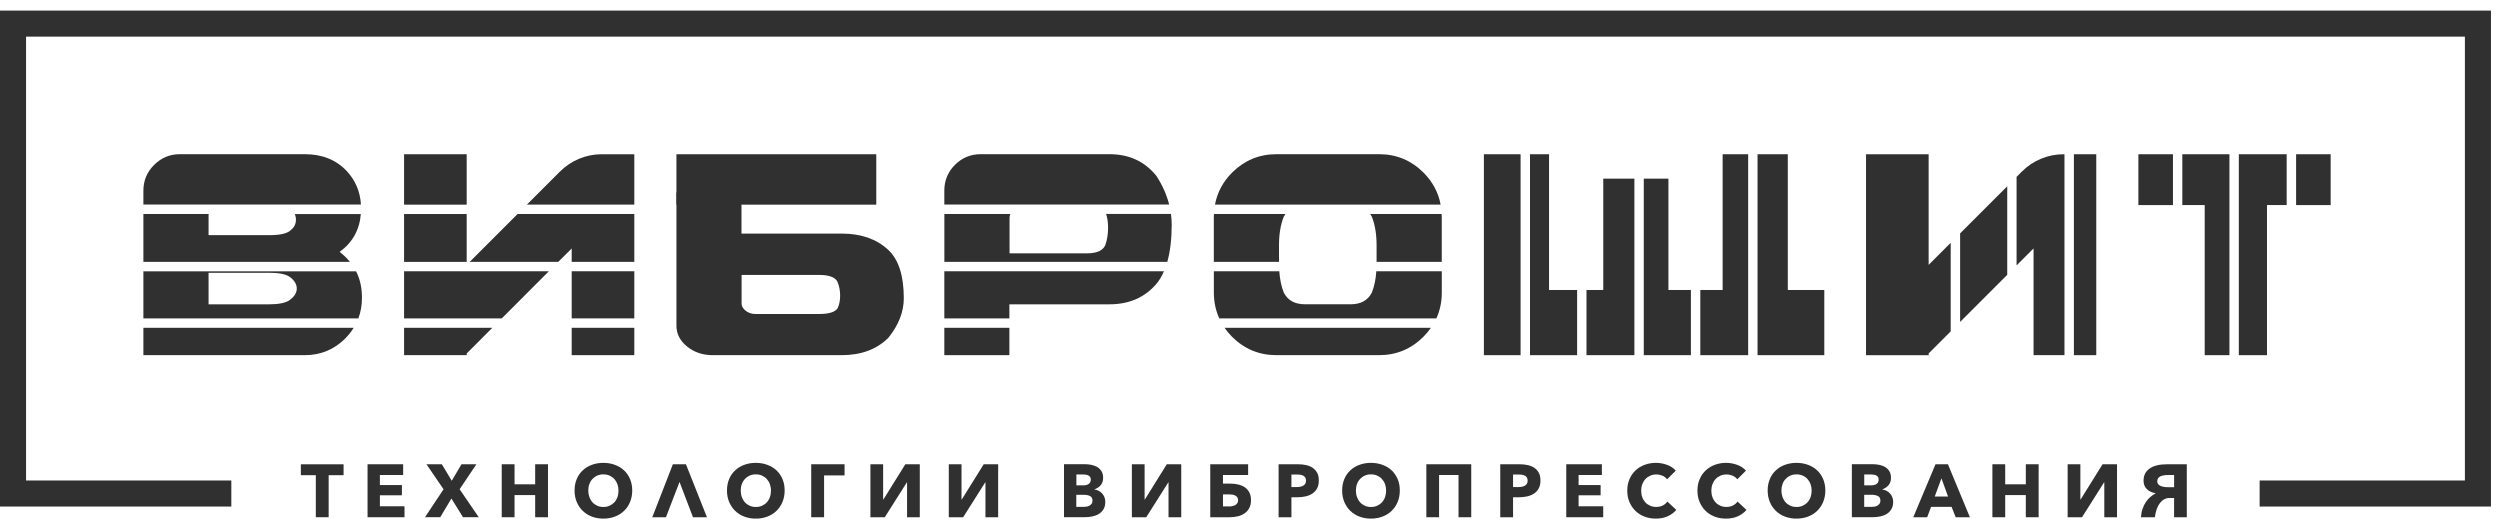 <svg width="188" height="39" viewBox="0 0 188 39" fill="none" xmlns="http://www.w3.org/2000/svg">
<path d="M53.601 26.708C52.847 26.708 52.203 26.493 51.668 26.058C51.136 25.627 50.868 25.102 50.868 24.485V14.469H55.76V17.565H63.29C64.743 17.565 65.906 17.97 66.781 18.776C67.571 19.505 67.966 20.719 67.966 22.427C67.966 23.453 67.578 24.445 66.804 25.402C65.929 26.274 64.756 26.708 63.29 26.708H53.601ZM55.769 20.67V22.842C55.769 23.021 55.867 23.195 56.066 23.361C56.272 23.528 56.524 23.613 56.814 23.613H61.589C62.336 23.613 62.803 23.469 62.986 23.181C63.114 22.92 63.179 22.604 63.179 22.231C63.179 21.846 63.107 21.49 62.967 21.167C62.781 20.837 62.323 20.674 61.589 20.674H55.769V20.67Z" fill="#303030"/>
<path d="M108.335 15.386C108.165 14.472 107.734 13.669 107.042 12.973C106.118 12.056 105.004 11.595 103.711 11.595H95.991C94.695 11.595 93.585 12.056 92.66 12.973C91.965 13.669 91.537 14.472 91.367 15.386H108.335Z" fill="#303030"/>
<path d="M103.166 16.308C103.401 16.898 103.519 17.61 103.519 18.443V19.694H108.42V16.308C108.42 16.236 108.414 16.167 108.41 16.095H103.038C103.084 16.16 103.127 16.232 103.166 16.308Z" fill="#303030"/>
<path d="M92.086 24.651C92.252 24.886 92.438 25.115 92.654 25.33C93.578 26.248 94.692 26.708 95.985 26.708H103.705C105.001 26.708 106.111 26.248 107.036 25.33C107.251 25.115 107.44 24.886 107.604 24.651H92.086Z" fill="#303030"/>
<path d="M96.181 19.694V18.443C96.181 17.61 96.298 16.898 96.534 16.308C96.573 16.232 96.615 16.16 96.661 16.095H91.289C91.286 16.167 91.279 16.236 91.279 16.308V19.694H96.181Z" fill="#303030"/>
<path d="M103.499 20.399C103.46 21.003 103.349 21.536 103.166 21.996C102.865 22.587 102.336 22.881 101.575 22.881H98.127C97.366 22.881 96.834 22.584 96.537 21.996C96.354 21.536 96.243 21 96.204 20.399H91.282V22.009C91.282 22.711 91.423 23.355 91.691 23.946H108.015C108.283 23.355 108.423 22.711 108.423 22.009V20.399H103.499Z" fill="#303030"/>
<path d="M83.328 17.131C83.328 17.607 83.256 18.045 83.115 18.443C82.929 18.848 82.472 19.051 81.737 19.051H75.918V16.37C75.918 16.275 75.941 16.184 75.977 16.092H71.016V19.691H87.782C87.997 18.92 88.112 17.986 88.112 16.879C88.112 16.615 88.092 16.35 88.056 16.089H83.181C83.275 16.389 83.328 16.729 83.328 17.131Z" fill="#303030"/>
<path d="M87.922 15.386C87.736 14.645 87.413 13.92 86.946 13.208C86.071 12.134 84.898 11.595 83.432 11.595H73.746C72.992 11.595 72.349 11.863 71.813 12.395C71.281 12.928 71.013 13.577 71.013 14.338V15.383H87.922V15.386Z" fill="#303030"/>
<path d="M75.905 24.651H71.013V26.708H75.905V24.651Z" fill="#303030"/>
<path d="M71.013 20.399V23.942H75.905V22.884H83.435C84.888 22.884 86.051 22.385 86.926 21.389C87.165 21.118 87.364 20.781 87.53 20.399H71.013Z" fill="#303030"/>
<path d="M65.896 11.599H50.868V15.39H65.896V11.599Z" fill="#303030"/>
<path d="M37.73 23.946L41.273 20.399H30.386V23.946H37.73Z" fill="#303030"/>
<path d="M47.7 15.387V11.599H45.244C44.072 11.599 42.949 12.066 42.119 12.892L39.624 15.387H47.7Z" fill="#303030"/>
<path d="M47.7 20.399H42.991V23.942H47.7V20.399Z" fill="#303030"/>
<path d="M35.095 16.095H30.386V19.694H35.095V16.095Z" fill="#303030"/>
<path d="M35.095 11.599H30.386V15.39H35.095V11.599Z" fill="#303030"/>
<path d="M47.7 24.651H42.991V26.708H47.7V24.651Z" fill="#303030"/>
<path d="M38.919 16.095L35.32 19.694H41.979L42.991 18.685V19.694H47.7V16.095H38.919Z" fill="#303030"/>
<path d="M30.386 24.651V26.708H34.964H35.098V26.578L37.022 24.651H30.386Z" fill="#303030"/>
<path d="M27.134 16.096H22.163C22.222 16.223 22.255 16.363 22.255 16.52C22.255 16.84 22.124 17.105 21.86 17.31C21.611 17.558 21.076 17.683 20.256 17.683H15.684V16.177C15.684 16.148 15.691 16.122 15.694 16.092H10.783V19.691H26.314C26.095 19.423 25.84 19.172 25.54 18.94C26.507 18.241 27.036 17.291 27.134 16.096Z" fill="#303030"/>
<path d="M10.783 23.945H26.948C27.124 23.475 27.218 22.969 27.218 22.427V22.342C27.218 21.624 27.068 20.977 26.778 20.402H10.783V23.945ZM20.256 20.513C20.968 20.513 21.474 20.611 21.771 20.811C22.134 21.075 22.317 21.369 22.317 21.699C22.317 22.019 22.134 22.309 21.771 22.574C21.474 22.78 20.968 22.884 20.256 22.884H15.684V20.513H20.256Z" fill="#303030"/>
<path d="M27.143 15.386C27.085 14.413 26.735 13.577 26.089 12.879C25.292 12.023 24.237 11.595 22.927 11.595H13.529C12.775 11.595 12.132 11.863 11.596 12.395C11.054 12.928 10.783 13.577 10.783 14.338V15.383H27.143V15.386Z" fill="#303030"/>
<path d="M10.783 24.651V26.708H22.924C24.106 26.708 25.119 26.29 25.958 25.458C26.209 25.203 26.422 24.935 26.598 24.651H10.783Z" fill="#303030"/>
<path d="M118.599 21.807H116.489V11.599H115.056V26.709H116.489H118.599V21.807Z" fill="#303030"/>
<path d="M122.906 13.434H120.565V21.807H119.304V26.708H120.565H122.906V13.434Z" fill="#303030"/>
<path d="M114.347 11.599H111.588V26.709H111.787H114.347V11.599Z" fill="#303030"/>
<path d="M127.155 21.807H125.466V13.434H123.612V26.708H125.466H127.155V21.807Z" fill="#303030"/>
<path d="M134.443 21.807V11.599H132.167V26.709H134.443H137.187V21.807H134.443Z" fill="#303030"/>
<path d="M131.462 11.599H129.542V21.807H127.863V26.709H129.542H131.462V11.599Z" fill="#303030"/>
<path d="M147.401 24.21L150.944 20.667V14.009L147.401 17.552V24.21Z" fill="#303030"/>
<path d="M146.693 18.257L145.034 19.919V11.599H140.325V26.709H144.9H144.903H145.034V26.578L146.693 24.919V18.257Z" fill="#303030"/>
<path d="M157.639 11.599H155.957V26.709H157.639V11.599Z" fill="#303030"/>
<path d="M155.248 26.709V11.599H155.18C154.007 11.599 152.884 12.066 152.055 12.892L151.646 13.3V19.959L152.923 18.682V26.705H155.248V26.709Z" fill="#303030"/>
<path d="M163.406 11.599H160.806V15.423H163.406V11.599Z" fill="#303030"/>
<path d="M167.654 26.709V11.599H164.111V15.42H165.793V26.709H167.654Z" fill="#303030"/>
<path d="M175.266 11.599H172.667V15.423H175.266V11.599Z" fill="#303030"/>
<path d="M171.958 11.599H168.36V26.709H170.479V15.42H171.958V11.599Z" fill="#303030"/>
<path d="M0 0.796V38.092H17.396V36.133H1.959V2.755H185.36V36.133H169.924V38.092H187.32V0.796H0Z" fill="#303030"/>
<path d="M24.714 35.734V38.895H23.75V35.734H22.624V34.915H25.837V35.734H24.714Z" fill="#303030"/>
<path d="M27.64 38.896V34.912H30.317V35.721H28.567V36.476H30.223V37.246H28.567V38.073H30.419V38.896H27.64Z" fill="#303030"/>
<path d="M34.818 38.895L33.946 37.488L33.106 38.895H31.96L33.355 36.792L32.071 34.915H33.23L33.972 36.153L34.703 34.915H35.823L34.563 36.792L36.003 38.895H34.818Z" fill="#303030"/>
<path d="M40.245 38.896V37.23H38.694V38.896H37.73V34.912H38.694V36.42H40.245V34.912H41.208V38.896H40.245Z" fill="#303030"/>
<path d="M47.543 36.887C47.543 37.201 47.488 37.491 47.38 37.749C47.272 38.011 47.119 38.233 46.926 38.419C46.733 38.605 46.505 38.749 46.237 38.85C45.969 38.951 45.682 39 45.372 39C45.062 39 44.774 38.948 44.51 38.85C44.245 38.749 44.017 38.605 43.824 38.419C43.631 38.233 43.481 38.011 43.37 37.749C43.262 37.488 43.207 37.201 43.207 36.887C43.207 36.567 43.262 36.28 43.37 36.025C43.478 35.767 43.628 35.548 43.824 35.369C44.017 35.189 44.245 35.049 44.51 34.954C44.774 34.856 45.062 34.807 45.372 34.807C45.682 34.807 45.973 34.856 46.237 34.954C46.502 35.052 46.733 35.189 46.926 35.369C47.119 35.548 47.269 35.767 47.38 36.025C47.488 36.28 47.543 36.567 47.543 36.887ZM46.511 36.887C46.511 36.714 46.482 36.554 46.427 36.404C46.371 36.254 46.293 36.126 46.195 36.019C46.097 35.911 45.976 35.826 45.836 35.764C45.695 35.702 45.538 35.672 45.372 35.672C45.205 35.672 45.048 35.702 44.911 35.764C44.771 35.826 44.653 35.911 44.552 36.019C44.451 36.126 44.373 36.254 44.32 36.404C44.265 36.554 44.239 36.714 44.239 36.887C44.239 37.067 44.268 37.233 44.324 37.387C44.379 37.537 44.457 37.668 44.559 37.779C44.657 37.887 44.778 37.971 44.915 38.033C45.052 38.096 45.209 38.125 45.375 38.125C45.542 38.125 45.698 38.096 45.836 38.033C45.973 37.971 46.093 37.887 46.195 37.779C46.296 37.671 46.374 37.54 46.43 37.387C46.485 37.233 46.511 37.067 46.511 36.887Z" fill="#303030"/>
<path d="M50.081 38.896H49.052L50.6 34.912H51.583L53.163 38.896H52.112L51.1 36.241L50.081 38.896Z" fill="#303030"/>
<path d="M59.006 36.887C59.006 37.201 58.95 37.491 58.842 37.749C58.734 38.011 58.581 38.233 58.388 38.419C58.196 38.605 57.967 38.749 57.699 38.85C57.432 38.951 57.144 39 56.834 39C56.524 39 56.236 38.948 55.972 38.85C55.707 38.749 55.479 38.605 55.286 38.419C55.093 38.233 54.943 38.011 54.832 37.749C54.724 37.488 54.669 37.201 54.669 36.887C54.669 36.567 54.724 36.28 54.832 36.025C54.94 35.767 55.09 35.548 55.286 35.369C55.479 35.189 55.707 35.049 55.972 34.954C56.236 34.856 56.524 34.807 56.834 34.807C57.144 34.807 57.435 34.856 57.699 34.954C57.964 35.052 58.196 35.189 58.388 35.369C58.581 35.548 58.731 35.767 58.842 36.025C58.953 36.28 59.006 36.567 59.006 36.887ZM57.977 36.887C57.977 36.714 57.947 36.554 57.892 36.404C57.837 36.254 57.758 36.126 57.66 36.019C57.562 35.911 57.441 35.826 57.301 35.764C57.16 35.702 57.004 35.672 56.837 35.672C56.671 35.672 56.514 35.702 56.377 35.764C56.236 35.826 56.119 35.911 56.018 36.019C55.916 36.126 55.838 36.254 55.786 36.404C55.73 36.554 55.704 36.714 55.704 36.887C55.704 37.067 55.733 37.233 55.789 37.387C55.844 37.537 55.923 37.668 56.024 37.779C56.122 37.887 56.243 37.971 56.38 38.033C56.517 38.096 56.674 38.125 56.84 38.125C57.007 38.125 57.164 38.096 57.301 38.033C57.438 37.971 57.559 37.887 57.66 37.779C57.761 37.671 57.84 37.54 57.895 37.387C57.951 37.233 57.977 37.067 57.977 36.887Z" fill="#303030"/>
<path d="M63.512 34.912V35.751H61.971V38.896H61.004V34.912H63.512Z" fill="#303030"/>
<path d="M66.428 37.566L68.081 34.912H69.168V38.896H68.211V36.273H68.195L66.536 38.896H65.455V34.912H66.412V37.566H66.428Z" fill="#303030"/>
<path d="M72.323 37.566L73.975 34.912H75.062V38.896H74.106V36.273H74.089L72.43 38.896H71.349V34.912H72.306V37.566H72.323Z" fill="#303030"/>
<path d="M83.118 37.736C83.118 37.955 83.076 38.138 82.988 38.285C82.903 38.432 82.785 38.553 82.645 38.641C82.501 38.732 82.341 38.794 82.158 38.833C81.975 38.873 81.789 38.892 81.6 38.892H80.013V34.908H81.6C81.754 34.908 81.91 34.925 82.073 34.957C82.234 34.99 82.38 35.042 82.511 35.12C82.642 35.199 82.749 35.3 82.831 35.434C82.913 35.565 82.955 35.731 82.955 35.934C82.955 36.156 82.896 36.339 82.776 36.482C82.655 36.626 82.498 36.73 82.302 36.796V36.806C82.413 36.825 82.521 36.858 82.619 36.91C82.717 36.959 82.805 37.024 82.877 37.103C82.949 37.181 83.007 37.273 83.05 37.377C83.096 37.488 83.118 37.606 83.118 37.736ZM82.028 36.064C82.028 35.93 81.975 35.832 81.874 35.77C81.77 35.708 81.62 35.679 81.417 35.679H80.944V36.498H81.46C81.639 36.498 81.78 36.463 81.878 36.388C81.976 36.316 82.028 36.208 82.028 36.064ZM82.155 37.645C82.155 37.478 82.093 37.364 81.969 37.302C81.845 37.24 81.682 37.207 81.473 37.207H80.937V38.118H81.476C81.551 38.118 81.629 38.112 81.708 38.099C81.786 38.086 81.861 38.063 81.927 38.027C81.992 37.994 82.044 37.945 82.087 37.883C82.136 37.824 82.155 37.743 82.155 37.645Z" fill="#303030"/>
<path d="M86.09 37.566L87.743 34.912H88.83V38.896H87.873V36.273H87.857L86.198 38.896H85.117V34.912H86.074V37.566H86.09Z" fill="#303030"/>
<path d="M91.011 38.896V34.912H93.859V35.721H91.968V36.368H92.513C92.732 36.368 92.935 36.391 93.124 36.437C93.314 36.482 93.477 36.554 93.621 36.652C93.761 36.75 93.872 36.881 93.954 37.038C94.035 37.194 94.075 37.387 94.075 37.615C94.075 37.847 94.032 38.043 93.944 38.207C93.859 38.367 93.741 38.501 93.594 38.602C93.448 38.703 93.281 38.778 93.088 38.824C92.896 38.87 92.7 38.896 92.491 38.896H91.011ZM92.419 38.086C92.51 38.086 92.595 38.076 92.677 38.06C92.758 38.043 92.834 38.017 92.896 37.978C92.961 37.939 93.01 37.893 93.049 37.834C93.085 37.776 93.105 37.707 93.105 37.622C93.105 37.537 93.085 37.465 93.049 37.407C93.01 37.348 92.961 37.302 92.899 37.269C92.837 37.237 92.765 37.214 92.687 37.197C92.605 37.184 92.523 37.178 92.435 37.178H91.968V38.083H92.419V38.086Z" fill="#303030"/>
<path d="M99.175 36.139C99.175 36.371 99.133 36.567 99.045 36.727C98.96 36.887 98.842 37.015 98.695 37.113C98.548 37.211 98.382 37.282 98.189 37.325C97.996 37.371 97.797 37.393 97.591 37.393H97.115V38.896H96.151V34.912H97.614C97.833 34.912 98.036 34.934 98.225 34.977C98.414 35.019 98.581 35.088 98.721 35.186C98.862 35.284 98.973 35.408 99.055 35.562C99.136 35.715 99.175 35.911 99.175 36.139ZM98.212 36.143C98.212 36.048 98.192 35.973 98.156 35.911C98.117 35.852 98.068 35.803 98.003 35.77C97.938 35.738 97.866 35.715 97.787 35.702C97.709 35.689 97.624 35.686 97.536 35.686H97.115V36.626H97.52C97.611 36.626 97.696 36.62 97.778 36.603C97.859 36.587 97.934 36.561 98 36.525C98.065 36.489 98.117 36.437 98.153 36.375C98.192 36.316 98.212 36.237 98.212 36.143Z" fill="#303030"/>
<path d="M105.266 36.887C105.266 37.201 105.21 37.491 105.102 37.749C104.995 38.011 104.841 38.233 104.648 38.419C104.456 38.605 104.227 38.749 103.959 38.85C103.692 38.951 103.404 39 103.094 39C102.784 39 102.496 38.948 102.232 38.85C101.967 38.749 101.739 38.605 101.546 38.419C101.353 38.233 101.203 38.011 101.092 37.749C100.984 37.488 100.929 37.201 100.929 36.887C100.929 36.567 100.984 36.28 101.092 36.025C101.2 35.767 101.35 35.548 101.546 35.369C101.739 35.189 101.967 35.049 102.232 34.954C102.496 34.856 102.784 34.807 103.094 34.807C103.404 34.807 103.695 34.856 103.959 34.954C104.224 35.052 104.456 35.189 104.648 35.369C104.841 35.548 104.991 35.767 105.102 36.025C105.213 36.28 105.266 36.567 105.266 36.887ZM104.237 36.887C104.237 36.714 104.208 36.554 104.152 36.404C104.097 36.254 104.018 36.126 103.92 36.019C103.822 35.911 103.701 35.826 103.561 35.764C103.421 35.702 103.264 35.672 103.097 35.672C102.931 35.672 102.774 35.702 102.637 35.764C102.496 35.826 102.379 35.911 102.278 36.019C102.176 36.126 102.098 36.254 102.046 36.404C101.99 36.554 101.964 36.714 101.964 36.887C101.964 37.067 101.993 37.233 102.049 37.387C102.105 37.537 102.183 37.668 102.284 37.779C102.382 37.887 102.503 37.971 102.64 38.033C102.777 38.096 102.934 38.125 103.101 38.125C103.267 38.125 103.424 38.096 103.561 38.033C103.698 37.971 103.819 37.887 103.92 37.779C104.021 37.671 104.1 37.54 104.155 37.387C104.208 37.233 104.237 37.067 104.237 36.887Z" fill="#303030"/>
<path d="M110.637 34.912V38.896H109.681V35.721H108.218V38.896H107.261V34.912H110.637Z" fill="#303030"/>
<path d="M115.843 36.139C115.843 36.371 115.8 36.567 115.712 36.727C115.627 36.887 115.51 37.015 115.363 37.113C115.216 37.211 115.049 37.282 114.857 37.325C114.664 37.371 114.465 37.393 114.259 37.393H113.782V38.896H112.819V34.912H114.282C114.501 34.912 114.703 34.934 114.892 34.977C115.082 35.019 115.248 35.088 115.389 35.186C115.529 35.284 115.64 35.408 115.722 35.562C115.804 35.715 115.843 35.911 115.843 36.139ZM114.879 36.143C114.879 36.048 114.86 35.973 114.824 35.911C114.785 35.852 114.736 35.803 114.67 35.77C114.605 35.738 114.533 35.715 114.455 35.702C114.377 35.689 114.292 35.686 114.203 35.686H113.782V36.626H114.187C114.279 36.626 114.363 36.62 114.445 36.603C114.527 36.587 114.602 36.561 114.667 36.525C114.732 36.489 114.785 36.437 114.821 36.375C114.863 36.316 114.879 36.237 114.879 36.143Z" fill="#303030"/>
<path d="M117.783 38.896V34.912H120.46V35.721H118.71V36.476H120.366V37.246H118.71V38.073H120.562V38.896H117.783Z" fill="#303030"/>
<path d="M125.411 38.824C125.153 38.941 124.852 39 124.516 39C124.209 39 123.925 38.948 123.664 38.85C123.403 38.749 123.177 38.605 122.985 38.419C122.795 38.233 122.645 38.011 122.534 37.753C122.423 37.495 122.371 37.207 122.371 36.897C122.371 36.577 122.426 36.29 122.537 36.032C122.648 35.774 122.802 35.552 122.994 35.372C123.19 35.189 123.419 35.052 123.68 34.954C123.941 34.856 124.225 34.807 124.529 34.807C124.81 34.807 125.088 34.856 125.359 34.957C125.63 35.055 125.852 35.202 126.018 35.392L125.365 36.045C125.274 35.921 125.156 35.829 125.012 35.77C124.866 35.712 124.715 35.679 124.562 35.679C124.392 35.679 124.239 35.708 124.098 35.77C123.958 35.833 123.837 35.917 123.736 36.025C123.634 36.133 123.556 36.264 123.501 36.41C123.445 36.557 123.416 36.721 123.416 36.897C123.416 37.077 123.445 37.243 123.501 37.394C123.556 37.544 123.634 37.671 123.732 37.779C123.83 37.887 123.951 37.968 124.088 38.03C124.225 38.089 124.379 38.122 124.546 38.122C124.735 38.122 124.905 38.083 125.045 38.011C125.189 37.935 125.303 37.838 125.388 37.717L126.057 38.347C125.888 38.546 125.669 38.706 125.411 38.824Z" fill="#303030"/>
<path d="M130.688 38.824C130.43 38.941 130.13 39 129.793 39C129.486 39 129.202 38.948 128.941 38.85C128.68 38.749 128.454 38.605 128.262 38.419C128.072 38.233 127.922 38.011 127.811 37.753C127.7 37.495 127.648 37.207 127.648 36.897C127.648 36.577 127.703 36.29 127.814 36.032C127.925 35.774 128.079 35.552 128.272 35.372C128.467 35.189 128.696 35.052 128.957 34.954C129.219 34.856 129.503 34.807 129.806 34.807C130.087 34.807 130.365 34.856 130.636 34.957C130.907 35.055 131.129 35.202 131.295 35.392L130.642 36.045C130.551 35.921 130.433 35.829 130.29 35.77C130.143 35.712 129.992 35.679 129.839 35.679C129.669 35.679 129.516 35.708 129.375 35.77C129.235 35.833 129.114 35.917 129.013 36.025C128.912 36.133 128.833 36.264 128.778 36.41C128.722 36.557 128.693 36.721 128.693 36.897C128.693 37.077 128.722 37.243 128.778 37.394C128.833 37.544 128.912 37.671 129.01 37.779C129.108 37.887 129.228 37.968 129.366 38.03C129.503 38.089 129.656 38.122 129.823 38.122C130.012 38.122 130.182 38.083 130.322 38.011C130.466 37.935 130.58 37.838 130.665 37.717L131.335 38.347C131.165 38.546 130.946 38.706 130.688 38.824Z" fill="#303030"/>
<path d="M137.265 36.887C137.265 37.201 137.209 37.491 137.102 37.749C136.994 38.011 136.84 38.233 136.648 38.419C136.455 38.605 136.226 38.749 135.959 38.85C135.691 38.951 135.404 39 135.093 39C134.783 39 134.496 38.948 134.231 38.85C133.967 38.749 133.738 38.605 133.545 38.419C133.353 38.233 133.203 38.011 133.092 37.749C132.984 37.488 132.928 37.201 132.928 36.887C132.928 36.567 132.984 36.28 133.092 36.025C133.199 35.767 133.349 35.548 133.545 35.369C133.738 35.189 133.967 35.049 134.231 34.954C134.496 34.856 134.783 34.807 135.093 34.807C135.404 34.807 135.694 34.856 135.959 34.954C136.223 35.052 136.455 35.189 136.648 35.369C136.84 35.548 136.991 35.767 137.102 36.025C137.209 36.28 137.265 36.567 137.265 36.887ZM136.236 36.887C136.236 36.714 136.207 36.554 136.151 36.404C136.096 36.254 136.017 36.126 135.919 36.019C135.822 35.911 135.701 35.826 135.56 35.764C135.42 35.702 135.263 35.672 135.097 35.672C134.93 35.672 134.773 35.702 134.636 35.764C134.496 35.826 134.378 35.911 134.277 36.019C134.176 36.126 134.097 36.254 134.045 36.404C133.99 36.554 133.963 36.714 133.963 36.887C133.963 37.067 133.993 37.233 134.048 37.387C134.104 37.537 134.182 37.668 134.283 37.779C134.381 37.887 134.502 37.971 134.639 38.033C134.777 38.096 134.933 38.125 135.1 38.125C135.266 38.125 135.423 38.096 135.56 38.033C135.697 37.971 135.818 37.887 135.919 37.779C136.021 37.671 136.099 37.54 136.155 37.387C136.207 37.233 136.236 37.067 136.236 36.887Z" fill="#303030"/>
<path d="M142.366 37.736C142.366 37.955 142.323 38.138 142.235 38.285C142.15 38.432 142.033 38.553 141.892 38.641C141.749 38.732 141.589 38.794 141.406 38.833C141.223 38.873 141.037 38.892 140.847 38.892H139.26V34.908H140.847C141.001 34.908 141.157 34.925 141.321 34.957C141.481 34.99 141.628 35.042 141.758 35.12C141.889 35.199 141.997 35.3 142.078 35.434C142.16 35.565 142.202 35.731 142.202 35.934C142.202 36.156 142.144 36.339 142.023 36.482C141.902 36.626 141.745 36.73 141.549 36.796V36.806C141.66 36.825 141.768 36.858 141.866 36.91C141.964 36.959 142.052 37.024 142.124 37.103C142.196 37.181 142.255 37.273 142.297 37.377C142.346 37.488 142.366 37.606 142.366 37.736ZM141.275 36.064C141.275 35.93 141.223 35.832 141.122 35.77C141.017 35.708 140.867 35.679 140.664 35.679H140.191V36.498H140.707C140.886 36.498 141.027 36.463 141.125 36.388C141.226 36.316 141.275 36.208 141.275 36.064ZM141.406 37.645C141.406 37.478 141.344 37.364 141.22 37.302C141.095 37.24 140.932 37.207 140.723 37.207H140.188V38.118H140.726C140.802 38.118 140.88 38.112 140.958 38.099C141.037 38.086 141.112 38.063 141.177 38.027C141.242 37.994 141.295 37.945 141.337 37.883C141.386 37.824 141.406 37.743 141.406 37.645Z" fill="#303030"/>
<path d="M144.923 38.896H143.878L145.55 34.912H146.484L148.136 38.896H147.068L146.758 38.115H145.217L144.923 38.896ZM145.491 37.341H146.493L145.997 35.973L145.491 37.341Z" fill="#303030"/>
<path d="M152.342 38.896V37.23H150.791V38.896H149.828V34.912H150.791V36.42H152.342V34.912H153.305V38.896H152.342Z" fill="#303030"/>
<path d="M156.46 37.566L158.112 34.912H159.2V38.896H158.243V36.273H158.227L156.568 38.896H155.487V34.912H156.444V37.566H156.46Z" fill="#303030"/>
<path d="M162.096 37.09C161.825 37.044 161.61 36.943 161.443 36.783C161.277 36.623 161.195 36.41 161.195 36.143C161.195 35.754 161.345 35.45 161.649 35.235C161.949 35.019 162.397 34.912 162.991 34.912H164.447V38.896H163.491V37.449H163.148C162.867 37.449 162.629 37.573 162.433 37.821C162.237 38.069 162.109 38.425 162.044 38.896H160.999C161.015 38.66 161.055 38.445 161.123 38.256C161.192 38.063 161.273 37.896 161.371 37.749C161.469 37.602 161.58 37.478 161.708 37.371C161.832 37.263 161.962 37.175 162.1 37.103V37.09H162.096ZM163.491 35.721H163.076C162.776 35.721 162.56 35.761 162.426 35.839C162.292 35.917 162.227 36.035 162.227 36.195C162.227 36.254 162.24 36.312 162.269 36.368C162.299 36.424 162.344 36.469 162.41 36.508C162.475 36.548 162.563 36.58 162.674 36.603C162.785 36.629 162.922 36.639 163.089 36.639H163.494V35.721H163.491Z" fill="#303030"/>
</svg>
